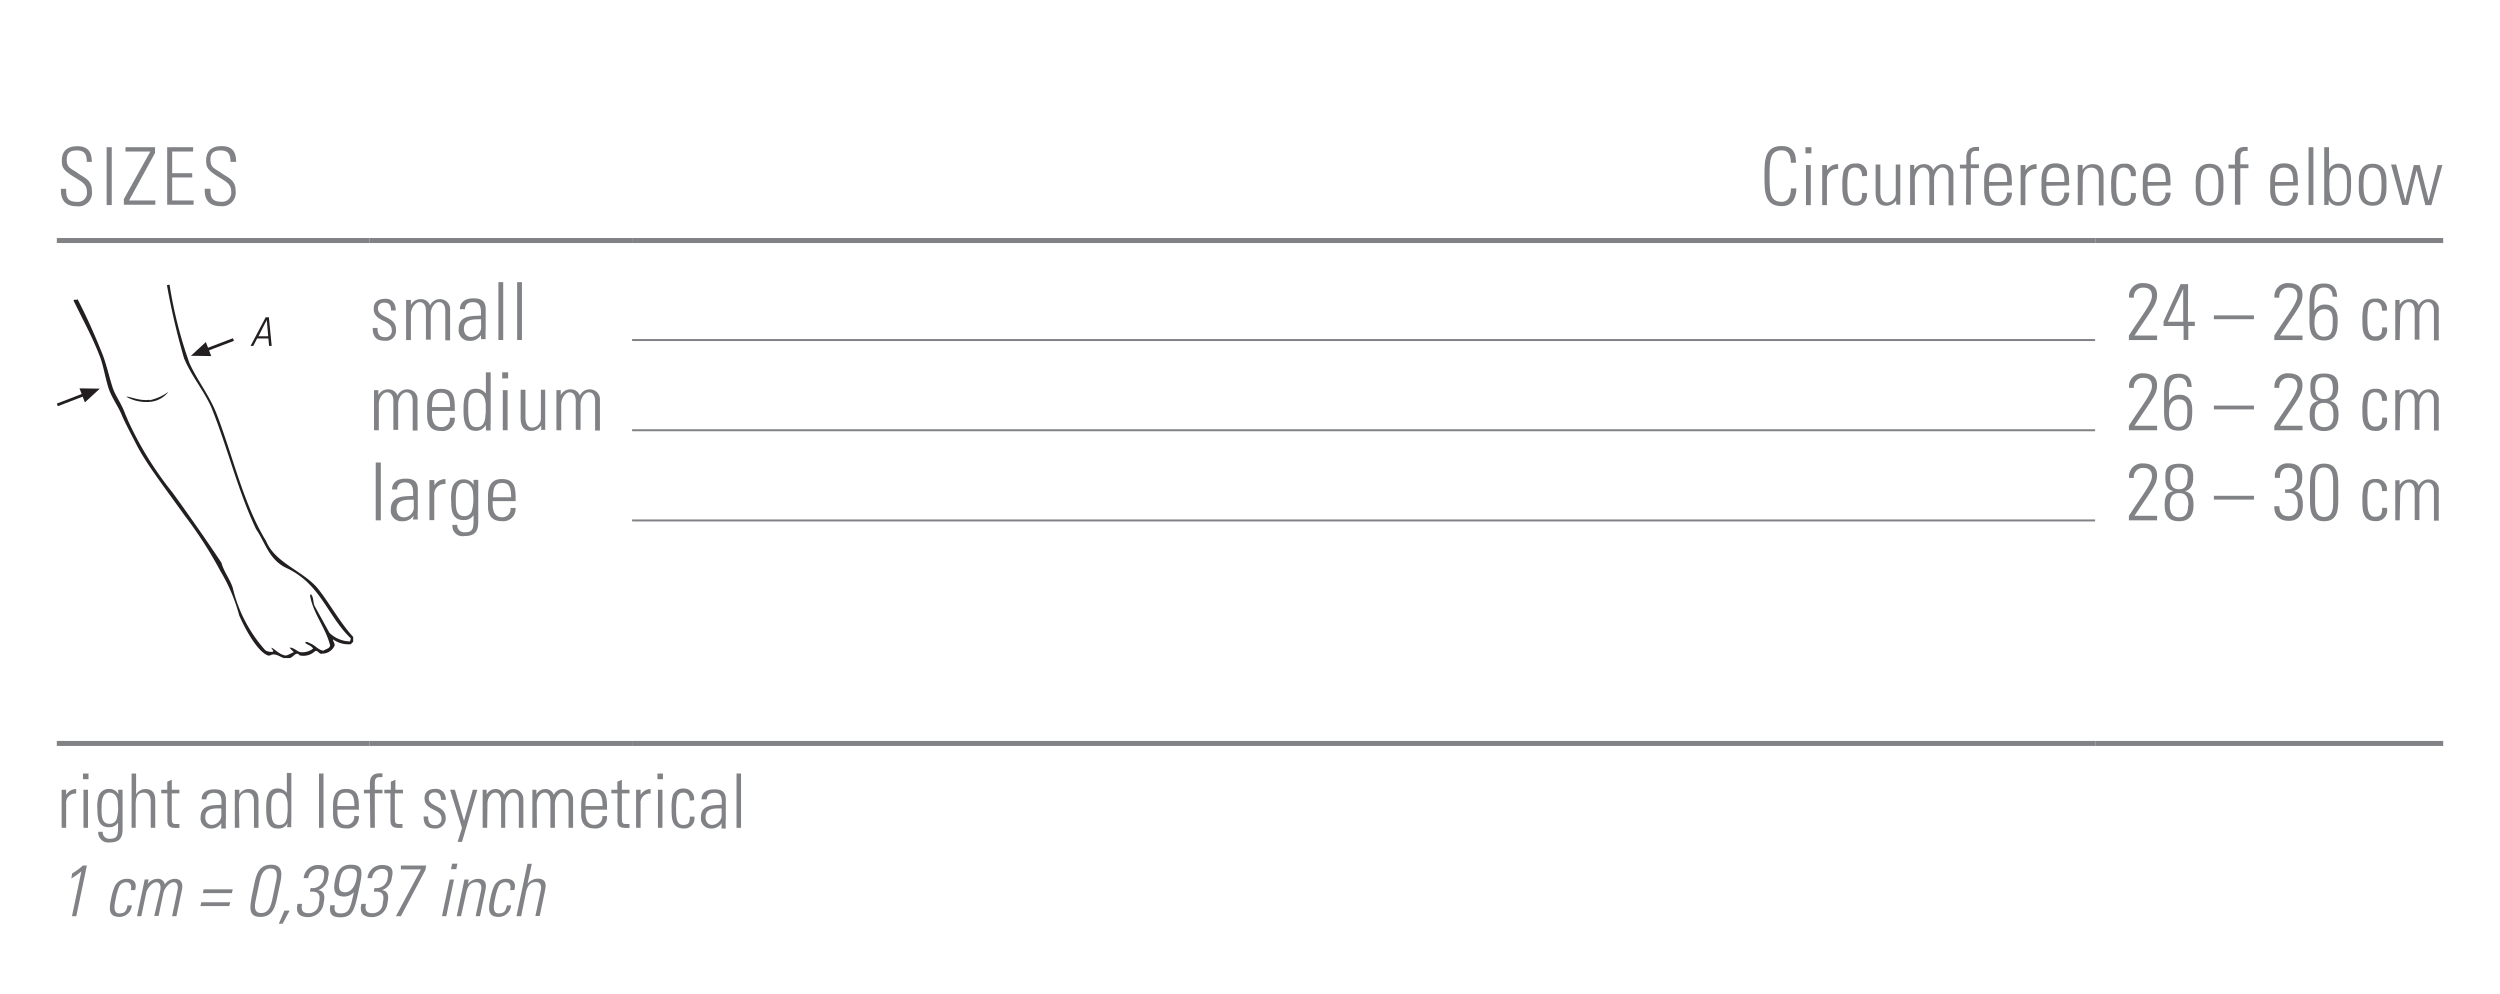 <svg id="Ebene_1" data-name="Ebene 1" xmlns="http://www.w3.org/2000/svg" xmlns:xlink="http://www.w3.org/1999/xlink" viewBox="0 0 249.45 99.21"><defs><style>.cls-1,.cls-2,.cls-6,.cls-7{fill:none;}.cls-2{stroke:#231f20;stroke-miterlimit:3.86;stroke-width:0.28px;}.cls-3,.cls-5{fill:#231f20;}.cls-3{fill-rule:evenodd;}.cls-4{clip-path:url(#clip-path);}.cls-6,.cls-7{stroke:#808285;stroke-miterlimit:10;}.cls-6{stroke-width:0.2px;}.cls-7{stroke-width:0.5px;}.cls-8{fill:#808285;}</style><clipPath id="clip-path"><rect class="cls-1" x="5.67" y="28.35" width="29.57" height="37.31"/></clipPath></defs><title>Hals-Schulter-Ellbogen 41</title><line class="cls-2" x1="20.69" y1="34.87" x2="23.29" y2="33.88"/><polygon class="cls-3" points="20.81 34.83 21.08 35.53 19.05 35.5 20.54 34.13 20.81 34.83"/><line class="cls-2" x1="8.32" y1="39.4" x2="5.72" y2="40.4"/><polygon class="cls-3" points="8.2 39.45 7.93 38.75 9.96 38.78 8.47 40.15 8.2 39.45"/><g class="cls-4"><path class="cls-5" d="M7.75,29.87c1,1.95,1.65,3.42,2.48,5.48.34.85.71,2.4,1,3.29s.83,1.49,1.26,2.65c.09.23.19.42.28.66a34,34,0,0,0,4.44,7.19c1.54,2.11,3.28,4.6,4.88,7,.24.89.83,1.6,1.13,2.49a14.24,14.24,0,0,0,3.26,6.26,1.13,1.13,0,0,0,.76.14c.09-.2-.17-.21-.14-.41.42.24.86.75,1.45.79a5.19,5.19,0,0,0,.77-.35,3.33,3.33,0,0,1-.42-.43c.34-.06.66.31,1.05.44a1.77,1.77,0,0,0,1.29-.35c-.15-.29-.58-.38-.79-.58.09-.2.37,0,.51.06.51.19.83.7,1.33.72.23-.18.6-.19.65-.52-.47-1.81-1.67-3.14-2-4.95,0-.05,0-.15.11-.13.26.32.18.8.34,1.14l1.48,2.68a3,3,0,0,0,2.05.86l.09-.3c-2.31-2.18-3-5.41-6.38-7-1.8-.83-2.14-2.53-3.08-3.9-1.85-3.91-2.82-8.09-4.47-12.17-.78-1.73-2-3.13-2.72-4.89a70,70,0,0,1-1.7-7.27c.12-.09.28,0,.25-.12a43.11,43.11,0,0,0,2,7.9c.82,1.78,2,3.22,2.72,5.09,1.61,4.17,2.68,9,4.92,12.64.92,2.24,3.77,3,5.22,4.81,1.23,1.58,2.18,3.37,3.54,4.84.16.26-.15.47-.31.65a2.64,2.64,0,0,1-1.78-.49c0,.23.28.47.12.72a1.34,1.34,0,0,1-1.19.71c-.33.12-.43-.44-.75-.22a1.65,1.65,0,0,1-1.51.39c-.35-.48-.64.26-1.06.3-.71.18-1.22-.69-1.9-.28h-.17c-1-.33-2.21-2.44-2.89-4A17.23,17.23,0,0,0,22,57a40.67,40.67,0,0,0-3.51-5.47c-2.6-3.62-4-5.41-5-7.41-.33-.65-1.05-2-1.32-2.66-.35-.87-1-1.74-1.31-2.64s-.55-2.36-.88-3.21c-.48-1.25-1-2.32-1.39-3.1S7.77,30.87,7.34,30c.05-.19.26,0,.41-.15"/><path class="cls-5" d="M26.83,31.66l.28,2.86h-.26l-.07-.75H25.66l-.39.75H25l1.51-2.86Zm-.07,1.89-.14-1.62h0l-.83,1.62Z"/><path class="cls-5" d="M14.91,39.89c-1,.16-2.17-.42-2.29-.29a4.07,4.07,0,0,0,2.42.49,2.59,2.59,0,0,0,1.77-1,5,5,0,0,1-1.9.85"/></g><line class="cls-6" x1="63.07" y1="33.93" x2="209.05" y2="33.93"/><line class="cls-6" x1="63.07" y1="42.93" x2="209.05" y2="42.93"/><line class="cls-6" x1="63.07" y1="51.93" x2="209.05" y2="51.93"/><line class="cls-7" x1="5.67" y1="24" x2="36.85" y2="24"/><line class="cls-7" x1="36.85" y1="24" x2="63.07" y2="24"/><line class="cls-7" x1="63.07" y1="24" x2="209.05" y2="24"/><line class="cls-7" x1="209.06" y1="24" x2="243.78" y2="24"/><line class="cls-7" x1="5.67" y1="74.18" x2="36.85" y2="74.18"/><line class="cls-7" x1="36.85" y1="74.18" x2="63.07" y2="74.18"/><line class="cls-7" x1="63.07" y1="74.18" x2="209.05" y2="74.18"/><line class="cls-7" x1="209.06" y1="74.18" x2="243.78" y2="74.18"/><path class="cls-8" d="M8.66,16.15c0-.71-.19-1.14-1-1.14-.62,0-1,.22-1,.9,0,.86.43.88,1.08,1.35s1.43.66,1.43,1.78a1.35,1.35,0,0,1-1.52,1.54c-1.12,0-1.62-.61-1.57-1.74h.52c0,.64,0,1.3,1.07,1.3a.9.9,0,0,0,1-1c0-.78-.51-1-1.34-1.52-1.11-.69-1.16-1-1.16-1.61,0-1,.62-1.42,1.55-1.42,1.19,0,1.44.74,1.44,1.57Z"/><path class="cls-8" d="M11.15,14.69v5.77h-.51V14.69Z"/><path class="cls-8" d="M15.47,14.69v.57L12.88,20H15.5v.43H12.36v-.57L15,15.12H12.52v-.43Z"/><path class="cls-8" d="M19.27,14.69v.43H17.18v2.16h2v.43h-2V20h2.14v.43H16.68V14.69Z"/><path class="cls-8" d="M23,16.15c0-.71-.19-1.14-1-1.14-.62,0-1,.22-1,.9,0,.86.43.88,1.08,1.35s1.43.66,1.43,1.78A1.35,1.35,0,0,1,22,20.57c-1.12,0-1.62-.61-1.57-1.74H21c0,.64,0,1.3,1.07,1.3a.9.9,0,0,0,1-1c0-.78-.51-1-1.34-1.52-1.11-.69-1.16-1-1.16-1.61,0-1,.62-1.42,1.55-1.42,1.19,0,1.44.74,1.44,1.57Z"/><path class="cls-8" d="M176.06,17.57c0-1.56,0-3,1.73-3,1.39,0,1.41,1.15,1.41,1.67h-.51c0-.64-.17-1.24-.9-1.24-1.2,0-1.22,1-1.22,2.57s0,2.57,1.22,2.57c.66,0,.9-.59.91-1.34h.54c0,.42-.1,1.77-1.45,1.77C176.07,20.57,176.06,19.13,176.06,17.57Z"/><path class="cls-8" d="M180.15,15.3v-.61h.59v.61Zm.05,5.17v-4h.48v4Z"/><path class="cls-8" d="M182.31,17h0a1.21,1.21,0,0,1,1.1-.62v.49a1,1,0,0,0-1.12,1v2.6h-.47v-4h.47Z"/><path class="cls-8" d="M185.79,17.58c0-.5-.16-.86-.71-.86a.66.66,0,0,0-.64.46,5.58,5.58,0,0,0-.11,1.27c0,.73,0,1.69.74,1.69s.71-.4.73-.89h.47a1.07,1.07,0,0,1-1.09,1.27c-1.35,0-1.35-1.08-1.35-2.08a5.42,5.42,0,0,1,.12-1.34,1.15,1.15,0,0,1,1.2-.78,1,1,0,0,1,1.12,1.24Z"/><path class="cls-8" d="M189.61,16.42v4h-.41V20h0a1.2,1.2,0,0,1-1,.53c-.82,0-1.05-.61-1.05-1.26V16.42h.47V19.2c0,.11,0,1,.67,1a.9.9,0,0,0,.87-.89V16.42Z"/><path class="cls-8" d="M191.07,20.46h-.48v-4H191v.5h0a1.08,1.08,0,0,1,1-.58.93.93,0,0,1,.91.63,1.06,1.06,0,0,1,1-.63,1,1,0,0,1,1,1.11v3h-.48V17.57c0-.4-.15-.85-.62-.85s-.83.61-.83,1.14v2.6h-.47V17.57c0-.4-.15-.85-.62-.85s-.83.61-.83,1.14Z"/><path class="cls-8" d="M196.2,16.81h-.64v-.38h.64v-.68c0-.38.06-1.09,1-1.09l.27,0v.4h-.36c-.46,0-.46.42-.46.65v.69h.81v.38h-.81v3.65h-.48Z"/><path class="cls-8" d="M198.46,18.54v.31c0,.56.15,1.3.9,1.3a.82.82,0,0,0,.88-.93h.5a1.22,1.22,0,0,1-1.38,1.31c-.69,0-1.38-.28-1.38-1.5V18c0-1.17.48-1.7,1.38-1.7,1.38,0,1.38,1,1.38,2.2Zm1.81-.38c0-.9-.14-1.43-.9-1.43s-.9.54-.9,1.43Z"/><path class="cls-8" d="M202.11,17h0a1.21,1.21,0,0,1,1.1-.62v.49a1,1,0,0,0-1.12,1v2.6h-.47v-4h.47Z"/><path class="cls-8" d="M204.18,18.54v.31c0,.56.15,1.3.9,1.3a.82.82,0,0,0,.88-.93h.5a1.22,1.22,0,0,1-1.38,1.31c-.69,0-1.38-.28-1.38-1.5V18c0-1.17.48-1.7,1.38-1.7,1.38,0,1.38,1,1.38,2.2Zm1.81-.38c0-.9-.14-1.43-.9-1.43s-.9.54-.9,1.43Z"/><path class="cls-8" d="M207.8,20.46h-.48v-4h.48v.5h0a1.15,1.15,0,0,1,1-.58c1,0,1.09.74,1.09,1.27v2.85h-.47V17.64c0-.47-.18-.91-.74-.91s-.86.3-.86,1.2Z"/><path class="cls-8" d="M212.62,17.58c0-.5-.16-.86-.71-.86a.66.66,0,0,0-.64.46,5.58,5.58,0,0,0-.11,1.27c0,.73,0,1.69.74,1.69s.71-.4.73-.89h.47A1.07,1.07,0,0,1,212,20.54c-1.35,0-1.35-1.08-1.35-2.08a5.42,5.42,0,0,1,.12-1.34,1.15,1.15,0,0,1,1.2-.78,1,1,0,0,1,1.12,1.24Z"/><path class="cls-8" d="M214.29,18.54v.31c0,.56.15,1.3.9,1.3a.82.82,0,0,0,.88-.93h.5a1.22,1.22,0,0,1-1.38,1.31c-.69,0-1.38-.28-1.38-1.5V18c0-1.17.48-1.7,1.38-1.7,1.38,0,1.38,1,1.38,2.2Zm1.81-.38c0-.9-.14-1.43-.9-1.43s-.9.54-.9,1.43Z"/><path class="cls-8" d="M219.09,18.88V18c0-1,.44-1.66,1.38-1.66s1.38.62,1.38,1.66v.87c0,1-.44,1.66-1.38,1.66S219.09,19.92,219.09,18.88Zm.47-.44c0,1.06.12,1.72.9,1.72s.9-.66.9-1.72-.12-1.71-.9-1.71S219.57,17.39,219.57,18.44Z"/><path class="cls-8" d="M223,16.81h-.64v-.38H223v-.68c0-.38.06-1.09,1-1.09l.27,0v.4H224c-.46,0-.46.42-.46.65v.69h.81v.38h-.81v3.65H223Z"/><path class="cls-8" d="M227,18.54v.31c0,.56.15,1.3.9,1.3a.82.82,0,0,0,.88-.93h.5a1.22,1.22,0,0,1-1.38,1.31c-.69,0-1.38-.28-1.38-1.5V18c0-1.17.48-1.7,1.38-1.7,1.38,0,1.38,1,1.38,2.2Zm1.81-.38c0-.9-.14-1.43-.9-1.43s-.9.54-.9,1.43Z"/><path class="cls-8" d="M230.35,20.46V14.69h.48v5.77Z"/><path class="cls-8" d="M231.91,20.46a2.33,2.33,0,0,0,0-.4V14.69h.48v2.19l0,0a1.1,1.1,0,0,1,1-.55c1.3,0,1.2,1.38,1.2,2.1,0,.89-.07,2.1-1.24,2.1a1.05,1.05,0,0,1-1-.57h0v.49Zm1.37-.3c.88,0,.9-.76.9-1.7s0-1.73-.9-1.73-.86,1-.86,1.66S232.42,20.16,233.28,20.16Z"/><path class="cls-8" d="M235.36,18.88V18c0-1,.44-1.66,1.38-1.66s1.38.62,1.38,1.66v.87c0,1-.44,1.66-1.38,1.66S235.36,19.92,235.36,18.88Zm.47-.44c0,1.06.12,1.72.9,1.72s.9-.66.9-1.72-.12-1.71-.9-1.71S235.83,17.39,235.83,18.44Z"/><path class="cls-8" d="M238.58,16.42h.51L240,20h0l.85-3.53h.59l.89,3.53h0l.9-3.53h.47l-1.1,4H242L241.13,17h0l-.84,3.45h-.59Z"/><path class="cls-8" d="M38.39,34c-.86,0-1.2-.42-1.2-1.28h.48c0,.55.13.92.74.92a.62.62,0,0,0,.68-.71c0-1.06-1.8-.78-1.8-2.12,0-.74.51-1,1.2-1s1,.55,1,1.17h-.47c0-.51-.16-.78-.7-.78a.57.57,0,0,0-.61.58c0,1,1.8.74,1.8,2.09A1,1,0,0,1,38.39,34Z"/><path class="cls-8" d="M41,33.93h-.48v-4H41v.5h0a1.08,1.08,0,0,1,1-.58.93.93,0,0,1,.91.63,1.06,1.06,0,0,1,1-.63,1,1,0,0,1,1,1.11v3h-.48V31c0-.4-.15-.85-.62-.85s-.83.61-.83,1.14v2.6h-.48V31c0-.4-.15-.85-.62-.85S41,30.8,41,31.33Z"/><path class="cls-8" d="M48,33.43h0a1.28,1.28,0,0,1-1.13.58,1.06,1.06,0,0,1-1.1-1.19c0-1.42,1.41-1.27,2.22-1.33v-.34c0-.59-.17-1-.81-1-.44,0-.78.22-.78.7h-.51c0-.78.63-1.08,1.33-1.08.4,0,1.24,0,1.24,1.07v2a8.65,8.65,0,0,0,0,1H48Zm0-1.57c-.68,0-1.71-.06-1.71.93,0,.46.23.83.72.83a1,1,0,0,0,1-1Z"/><path class="cls-8" d="M49.73,33.93V28.15h.48v5.77Z"/><path class="cls-8" d="M51.6,33.93V28.15h.48v5.77Z"/><path class="cls-8" d="M215.23,33.93h-2.81v-.45c1.23-1.92,2.3-3.2,2.3-3.94s-.47-.84-.9-.84a.9.9,0,0,0-.9,1h-.48a1.3,1.3,0,0,1,1.38-1.45c.64,0,1.41.21,1.41,1.16s-.4,1.27-2.25,4.07h2.26Z"/><path class="cls-8" d="M218.31,32.1H219v.43h-.65v1.39h-.47V32.53h-2v-.46l1.7-3.72h.75Zm-.47,0V28.83h0l-1.54,3.27Z"/><path class="cls-8" d="M220.9,31.85v-.38h4v.38Z"/><path class="cls-8" d="M229.74,33.93h-2.81v-.45c1.23-1.92,2.3-3.2,2.3-3.94s-.47-.84-.9-.84a.9.9,0,0,0-.9,1h-.48a1.3,1.3,0,0,1,1.38-1.45c.64,0,1.41.21,1.41,1.16s-.4,1.27-2.25,4.07h2.26Z"/><path class="cls-8" d="M232.74,29.59c0-.55-.25-.9-.81-.9-1,0-1,1-1,1.85V31h0a1.14,1.14,0,0,1,1.08-.61c1.32,0,1.24,1.41,1.24,1.58,0,1.09-.13,2-1.34,2s-1.47-.79-1.47-1.9V30.29c0-1.35.25-2,1.47-2,.86,0,1.27.46,1.28,1.33Zm-.8,1.26c-.58,0-1,.38-1,1.34,0,0-.11,1.4.93,1.4.86,0,.89-.78.89-1.45C232.8,31.27,232.59,30.85,231.94,30.85Z"/><path class="cls-8" d="M237.68,31c0-.5-.16-.86-.71-.86a.66.66,0,0,0-.64.46,5.58,5.58,0,0,0-.11,1.27c0,.73,0,1.69.74,1.69s.71-.4.73-.89h.47A1.07,1.07,0,0,1,237.07,34c-1.35,0-1.35-1.08-1.35-2.08a5.42,5.42,0,0,1,.12-1.34,1.15,1.15,0,0,1,1.2-.78A1,1,0,0,1,238.15,31Z"/><path class="cls-8" d="M239.44,33.93H239v-4h.43v.5h0a1.08,1.08,0,0,1,1-.58.93.93,0,0,1,.91.63,1.06,1.06,0,0,1,1-.63,1,1,0,0,1,1,1.11v3h-.48V31c0-.4-.15-.85-.62-.85s-.83.61-.83,1.14v2.6h-.47V31c0-.4-.15-.85-.62-.85s-.83.61-.83,1.14Z"/><path class="cls-8" d="M37.8,42.93h-.48v-4h.43v.5h0a1.08,1.08,0,0,1,1-.58.93.93,0,0,1,.91.63,1.06,1.06,0,0,1,1-.63,1,1,0,0,1,1,1.11v3h-.48V40c0-.4-.15-.85-.62-.85s-.83.61-.83,1.14v2.6h-.48V40c0-.4-.15-.85-.62-.85s-.83.61-.83,1.14Z"/><path class="cls-8" d="M43.1,41v.31c0,.56.15,1.3.9,1.3a.82.82,0,0,0,.88-.93h.5A1.22,1.22,0,0,1,44,43c-.69,0-1.38-.28-1.38-1.5v-1c0-1.17.48-1.7,1.38-1.7,1.38,0,1.38,1,1.38,2.2Zm1.81-.38c0-.9-.14-1.43-.9-1.43s-.9.54-.9,1.43Z"/><path class="cls-8" d="M48.47,42.41h0a1.11,1.11,0,0,1-1,.58c-1.16,0-1.22-1.16-1.22-2.1,0-.78,0-2.1,1.23-2.1a1.23,1.23,0,0,1,1,.48h0V37.15h.48v5a5.17,5.17,0,0,0,0,.8h-.46Zm0-1.14v-.72c0-.24,0-1.36-.9-1.36s-.85.78-.85,1.73c0,1.5.36,1.7.87,1.7S48.44,42.25,48.44,41.27Z"/><path class="cls-8" d="M50.11,37.76v-.61h.59v.61Zm.06,5.17v-4h.48v4Z"/><path class="cls-8" d="M54.4,38.89v4H54v-.45h0A1.2,1.2,0,0,1,53,43c-.82,0-1.05-.61-1.05-1.26V38.89h.48v2.77c0,.11,0,1,.67,1a.9.9,0,0,0,.87-.89V38.89Z"/><path class="cls-8" d="M56,42.93h-.48v-4h.43v.5h0a1.08,1.08,0,0,1,1-.58.93.93,0,0,1,.91.63,1.06,1.06,0,0,1,1-.63,1,1,0,0,1,1,1.11v3h-.48V40c0-.4-.15-.85-.62-.85s-.83.61-.83,1.14v2.6h-.48V40c0-.4-.15-.85-.62-.85S56,39.8,56,40.33Z"/><path class="cls-8" d="M215.23,42.93h-2.81v-.45c1.23-1.92,2.3-3.2,2.3-3.94s-.47-.84-.9-.84a.9.9,0,0,0-.9,1h-.48a1.3,1.3,0,0,1,1.38-1.45c.64,0,1.41.21,1.41,1.16s-.4,1.27-2.25,4.07h2.26Z"/><path class="cls-8" d="M218.23,38.59c0-.55-.25-.9-.81-.9-1,0-1,1-1,1.85V40h0a1.14,1.14,0,0,1,1.08-.61c1.32,0,1.24,1.41,1.24,1.58,0,1.09-.13,2-1.34,2s-1.47-.79-1.47-1.9V39.29c0-1.35.25-2,1.47-2,.86,0,1.27.46,1.28,1.33Zm-.8,1.26c-.58,0-1,.38-1,1.34,0,0-.11,1.4.93,1.4.86,0,.89-.78.89-1.45C218.29,40.27,218.08,39.85,217.43,39.85Z"/><path class="cls-8" d="M220.9,40.85v-.38h4v.38Z"/><path class="cls-8" d="M229.74,42.93h-2.81v-.45c1.23-1.92,2.3-3.2,2.3-3.94s-.47-.84-.9-.84a.9.9,0,0,0-.9,1h-.48a1.3,1.3,0,0,1,1.38-1.45c.64,0,1.41.21,1.41,1.16s-.4,1.27-2.25,4.07h2.26Z"/><path class="cls-8" d="M232.47,40c.75.17.87.73.87,1.41s-.19,1.6-1.44,1.6-1.44-.87-1.44-1.6.12-1.24.87-1.41l0,0c-.67-.14-.8-.7-.8-1.34s0-1.39,1.39-1.39,1.39.88,1.39,1.39-.13,1.19-.82,1.34Zm.36,1.47c0-.6-.06-1.27-.93-1.27s-.93.67-.93,1.27.22,1.15.93,1.15S232.83,42.13,232.83,41.48Zm-.06-2.75c0-.66-.17-1.08-.88-1.08s-.88.42-.88,1.08.21,1.1.88,1.1S232.78,39.37,232.78,38.73Z"/><path class="cls-8" d="M237.68,40c0-.5-.16-.86-.71-.86a.66.66,0,0,0-.64.46,5.58,5.58,0,0,0-.11,1.27c0,.73,0,1.69.74,1.69s.71-.4.73-.89h.47A1.07,1.07,0,0,1,237.07,43c-1.35,0-1.35-1.08-1.35-2.08a5.42,5.42,0,0,1,.12-1.34,1.15,1.15,0,0,1,1.2-.78A1,1,0,0,1,238.15,40Z"/><path class="cls-8" d="M239.44,42.93H239v-4h.43v.5h0a1.08,1.08,0,0,1,1-.58.93.93,0,0,1,.91.63,1.06,1.06,0,0,1,1-.63,1,1,0,0,1,1,1.11v3h-.48V40c0-.4-.15-.85-.62-.85s-.83.61-.83,1.14v2.6h-.47V40c0-.4-.15-.85-.62-.85s-.83.61-.83,1.14Z"/><path class="cls-8" d="M37.49,51.92V46.15H38v5.77Z"/><path class="cls-8" d="M41.28,51.43h0a1.28,1.28,0,0,1-1.13.58A1.06,1.06,0,0,1,39,50.81c0-1.41,1.41-1.27,2.22-1.33v-.34c0-.59-.17-1-.81-1-.44,0-.78.22-.78.7h-.51c0-.78.63-1.08,1.33-1.08.4,0,1.24,0,1.24,1.07v2a8.66,8.66,0,0,0,0,1h-.49Zm0-1.57c-.68,0-1.71-.06-1.71.93,0,.46.23.83.72.83a1,1,0,0,0,1-1Z"/><path class="cls-8" d="M43.35,48.43h0a1.21,1.21,0,0,1,1.1-.62v.49a1,1,0,0,0-1.12,1v2.6h-.48v-4h.48Z"/><path class="cls-8" d="M47.25,47.88h.47c0,.38,0,.58,0,.79v3.4c0,.89-.27,1.42-1.41,1.42a1,1,0,0,1-1.16-1.12h.48a.68.68,0,0,0,.75.74c.93,0,.87-.5.87-1.71h0a1.08,1.08,0,0,1-1,.49c-1.15,0-1.23-1-1.23-1.89a3.87,3.87,0,0,1,.12-1.37,1.13,1.13,0,0,1,1.12-.8,1.09,1.09,0,0,1,1,.57l0,0Zm-1.77,1.94c0,.84,0,1.68.86,1.68a.77.77,0,0,0,.72-.46,4.18,4.18,0,0,0,.15-1.68c0-.85-.45-1.17-.9-1.17C45.5,48.19,45.48,49.21,45.48,49.81Z"/><path class="cls-8" d="M49.16,50v.31c0,.56.15,1.3.9,1.3a.82.82,0,0,0,.88-.93h.5A1.22,1.22,0,0,1,50.07,52c-.69,0-1.38-.28-1.38-1.5v-1c0-1.17.48-1.7,1.38-1.7,1.38,0,1.38,1,1.38,2.2ZM51,49.62c0-.9-.14-1.43-.9-1.43s-.9.54-.9,1.43Z"/><path class="cls-8" d="M215.23,51.92h-2.81v-.45c1.23-1.92,2.3-3.2,2.3-3.94s-.47-.84-.9-.84a.9.9,0,0,0-.9,1h-.48a1.3,1.3,0,0,1,1.38-1.45c.64,0,1.41.21,1.41,1.16s-.4,1.27-2.25,4.07h2.26Z"/><path class="cls-8" d="M218,49c.75.17.87.73.87,1.41s-.19,1.6-1.44,1.6-1.44-.87-1.44-1.6.12-1.24.87-1.41l0,0c-.67-.14-.8-.7-.8-1.34s0-1.39,1.39-1.39,1.39.88,1.39,1.39-.13,1.19-.82,1.34Zm.36,1.47c0-.6-.06-1.27-.93-1.27s-.93.67-.93,1.27.22,1.15.93,1.15S218.32,51.12,218.32,50.48Zm-.06-2.75c0-.66-.17-1.08-.88-1.08s-.88.42-.88,1.08.21,1.1.88,1.1S218.27,48.37,218.27,47.73Z"/><path class="cls-8" d="M220.9,49.85v-.38h4v.38Z"/><path class="cls-8" d="M228,48.82c.82.07,1.2-.3,1.2-1.14,0-.61-.25-1-.87-1s-.86.44-.83,1H227a1.24,1.24,0,0,1,1.28-1.45c.93,0,1.44.37,1.44,1.36,0,.65-.17,1.24-.86,1.41v0c.77.08.92.7.92,1.36,0,1-.48,1.61-1.38,1.61s-1.5-.46-1.47-1.46h.51c0,.61.27,1,.9,1s.94-.47.94-1.06c0-1-.25-1.34-1.26-1.26Z"/><path class="cls-8" d="M233.31,48.53v1.21c0,1,0,2.27-1.41,2.27s-1.41-1.22-1.41-2.27V48.53c0-1,0-2.27,1.41-2.27S233.31,47.49,233.31,48.53ZM231,50.23c0,1.25.55,1.35.9,1.35s.9-.1.9-1.35V48c0-1.26-.55-1.35-.9-1.35s-.9.1-.9,1.35Z"/><path class="cls-8" d="M237.68,49c0-.5-.16-.86-.71-.86a.66.66,0,0,0-.64.46,5.58,5.58,0,0,0-.11,1.27c0,.73,0,1.69.74,1.69s.71-.4.73-.89h.47A1.07,1.07,0,0,1,237.07,52c-1.35,0-1.35-1.08-1.35-2.08a5.42,5.42,0,0,1,.12-1.34,1.15,1.15,0,0,1,1.2-.78A1,1,0,0,1,238.15,49Z"/><path class="cls-8" d="M239.44,51.92H239v-4h.43v.5h0a1.08,1.08,0,0,1,1-.58.93.93,0,0,1,.91.63,1.06,1.06,0,0,1,1-.63,1,1,0,0,1,1,1.11v3h-.48V49c0-.4-.15-.85-.62-.85s-.83.61-.83,1.14v2.6h-.47V49c0-.4-.15-.85-.62-.85s-.83.61-.83,1.14Z"/><path class="cls-8" d="M6.6,79.32h0a1.14,1.14,0,0,1,1-.59v.46a.9.9,0,0,0-1,1V82.6H6.15V78.8H6.6Z"/><path class="cls-8" d="M8.28,77.75v-.57h.55v.57Zm.05,4.85V78.8h.45V82.6Z"/><path class="cls-8" d="M11.79,78.8h.44c0,.36,0,.55,0,.74v3.19c0,.83-.25,1.33-1.32,1.33A1,1,0,0,1,9.8,83h.45a.64.64,0,0,0,.71.69c.87,0,.82-.47.82-1.61h0a1,1,0,0,1-.91.46c-1.08,0-1.15-.94-1.15-1.78a3.63,3.63,0,0,1,.11-1.29,1.06,1.06,0,0,1,1.06-.75,1,1,0,0,1,.92.53l0,0Zm-1.66,1.82c0,.79,0,1.58.81,1.58a.72.72,0,0,0,.68-.43,3.93,3.93,0,0,0,.14-1.58c0-.8-.42-1.1-.84-1.1C10.15,79.09,10.14,80.05,10.14,80.61Z"/><path class="cls-8" d="M13.13,82.6V77.18h.45v2.09h0a1.08,1.08,0,0,1,.91-.54c.93,0,1,.7,1,1.19V82.6h-.45V79.95c0-.44-.17-.86-.69-.86s-.81.28-.81,1.13V82.6Z"/><path class="cls-8" d="M16.09,79.16V78.8h.6V78l.45-.2v1h.76v.36h-.76V81.6c0,.5.05.62.41.62l.35,0v.39l-.42,0c-.6,0-.78-.27-.78-.74V79.16Z"/><path class="cls-8" d="M22.08,82.13h0a1.2,1.2,0,0,1-1.06.54,1,1,0,0,1-1-1.12c0-1.33,1.32-1.19,2.08-1.25V80c0-.56-.16-.89-.76-.89-.41,0-.74.2-.74.65h-.48c0-.73.59-1,1.25-1,.38,0,1.17,0,1.17,1v1.91a8.13,8.13,0,0,0,0,1h-.46Zm0-1.47c-.64,0-1.6-.05-1.6.87,0,.43.22.78.68.78a1,1,0,0,0,.93-1Z"/><path class="cls-8" d="M23.88,82.6h-.45V78.8h.45v.47h0a1.08,1.08,0,0,1,.91-.54c.93,0,1,.7,1,1.19V82.6h-.45V79.95c0-.44-.17-.86-.69-.86s-.81.28-.81,1.13Z"/><path class="cls-8" d="M28.7,82.12h0a1,1,0,0,1-1,.55c-1.08,0-1.14-1.09-1.14-2,0-.73,0-2,1.15-2a1.15,1.15,0,0,1,.91.45h0v-2h.45v4.67a4.86,4.86,0,0,0,0,.75h-.43Zm0-1.07v-.68c0-.22,0-1.28-.84-1.28s-.8.74-.8,1.62c0,1.41.33,1.6.82,1.6S28.68,82,28.68,81Z"/><path class="cls-8" d="M31.83,82.6V77.18h.45V82.6Z"/><path class="cls-8" d="M33.67,80.79v.29c0,.53.14,1.22.85,1.22a.77.77,0,0,0,.82-.87h.47a1.14,1.14,0,0,1-1.29,1.23c-.65,0-1.29-.26-1.29-1.41v-.93c0-1.1.45-1.6,1.29-1.6,1.29,0,1.29.94,1.29,2.07Zm1.69-.36c0-.84-.13-1.34-.85-1.34s-.85.5-.85,1.34Z"/><path class="cls-8" d="M36.91,79.16h-.6V78.8h.6v-.64c0-.36.05-1,1-1l.25,0v.38h-.33c-.43,0-.43.39-.43.61v.65h.76v.36h-.76V82.6h-.45Z"/><path class="cls-8" d="M38.35,79.16V78.8H39V78l.45-.2v1h.76v.36H39.4V81.6c0,.5.05.62.41.62l.35,0v.39l-.42,0c-.6,0-.78-.27-.78-.74V79.16Z"/><path class="cls-8" d="M43.39,82.67c-.81,0-1.13-.4-1.12-1.2h.45c0,.52.12.86.69.86a.59.59,0,0,0,.64-.67c0-1-1.69-.74-1.69-2,0-.7.48-.95,1.13-.95s1,.52,1,1.1H44c0-.48-.15-.74-.65-.74a.54.54,0,0,0-.57.55c0,.95,1.69.69,1.69,2A1,1,0,0,1,43.39,82.67Z"/><path class="cls-8" d="M46.1,82.6l-1.19-3.8h.48l.91,3.11h0l.88-3.11h.45L46.1,84h-.44Z"/><path class="cls-8" d="M48.61,82.6h-.45V78.8h.4v.47h0a1,1,0,0,1,.89-.54.87.87,0,0,1,.85.59,1,1,0,0,1,.92-.59,1,1,0,0,1,1,1V82.6h-.45V79.89c0-.37-.14-.8-.58-.8s-.78.57-.78,1.07V82.6H50V79.89c0-.37-.14-.8-.58-.8s-.78.57-.78,1.07Z"/><path class="cls-8" d="M53.57,82.6h-.45V78.8h.4v.47h0a1,1,0,0,1,.89-.54.87.87,0,0,1,.85.59,1,1,0,0,1,.92-.59,1,1,0,0,1,1,1V82.6h-.45V79.89c0-.37-.14-.8-.58-.8s-.78.57-.78,1.07V82.6h-.45V79.89c0-.37-.14-.8-.58-.8s-.78.57-.78,1.07Z"/><path class="cls-8" d="M58.43,80.79v.29c0,.53.14,1.22.85,1.22a.77.77,0,0,0,.82-.87h.47a1.14,1.14,0,0,1-1.29,1.23c-.65,0-1.29-.26-1.29-1.41v-.93c0-1.1.45-1.6,1.29-1.6,1.29,0,1.29.94,1.29,2.07Zm1.69-.36c0-.84-.13-1.34-.85-1.34s-.85.5-.85,1.34Z"/><path class="cls-8" d="M61,79.16V78.8h.6V78l.45-.2v1h.76v.36h-.76V81.6c0,.5.05.62.41.62l.35,0v.39l-.42,0c-.6,0-.78-.27-.78-.74V79.16Z"/><path class="cls-8" d="M63.92,79.32h0a1.14,1.14,0,0,1,1-.59v.46a.9.9,0,0,0-1,1V82.6h-.45V78.8h.45Z"/><path class="cls-8" d="M65.6,77.75v-.57h.55v.57Zm.05,4.85V78.8h.45V82.6Z"/><path class="cls-8" d="M68.82,79.89c0-.47-.15-.8-.66-.8a.62.62,0,0,0-.6.44,5.24,5.24,0,0,0-.1,1.19c0,.68,0,1.59.69,1.59s.66-.37.68-.83h.45a1,1,0,0,1-1,1.19c-1.27,0-1.27-1-1.27-2a5.07,5.07,0,0,1,.11-1.25,1.08,1.08,0,0,1,1.13-.74,1,1,0,0,1,1,1.16Z"/><path class="cls-8" d="M72,82.13h0a1.2,1.2,0,0,1-1.06.54,1,1,0,0,1-1-1.12c0-1.33,1.32-1.19,2.08-1.25V80c0-.56-.16-.89-.76-.89-.41,0-.74.2-.74.65H70c0-.73.59-1,1.25-1,.38,0,1.17,0,1.17,1v1.91a8.13,8.13,0,0,0,0,1H72Zm0-1.47c-.64,0-1.6-.05-1.6.87,0,.43.22.78.68.78a1,1,0,0,0,.93-1Z"/><path class="cls-8" d="M73.49,82.6V77.18h.45V82.6Z"/><path class="cls-8" d="M7.2,87.15a5.71,5.71,0,0,0,1.07-.79h.4L7.61,91.42H7.18l.94-4.47a9.07,9.07,0,0,1-1,.71Z"/><path class="cls-8" d="M13.05,88.81c.11-.46,0-.78-.48-.78a.77.77,0,0,0-.67.42,5.54,5.54,0,0,0-.34,1.15c-.14.66-.32,1.54.34,1.54s.72-.36.83-.8h.43a1.25,1.25,0,0,1-1.23,1.15c-1.23,0-1-1-.83-1.88a5.71,5.71,0,0,1,.37-1.21,1.32,1.32,0,0,1,1.23-.71c.62,0,1,.36.78,1.12Z"/><path class="cls-8" d="M14.1,91.42h-.43l.77-3.67h.39l-.1.46h0a1.25,1.25,0,0,1,1-.52.66.66,0,0,1,.71.57,1.21,1.21,0,0,1,1-.57c.6,0,.83.42.73,1l-.57,2.73h-.43l.55-2.62c.06-.36,0-.77-.4-.77s-.87.55-1,1l-.5,2.36h-.43L16,88.8c.06-.36,0-.77-.4-.77s-.87.55-1,1Z"/><path class="cls-8" d="M22.87,90.41H20l.08-.38h2.9Zm.27-1.29h-2.9l.08-.38h2.9Z"/><path class="cls-8" d="M27.91,88.34l-.23,1.09c-.2,1-.43,2.06-1.71,2.06s-1-1.11-.85-2.06l.23-1.09c.2-1,.43-2.06,1.71-2.06S28.12,87.39,27.91,88.34ZM25.5,89.88c-.24,1.14.24,1.22.56,1.22s.84-.09,1.08-1.22l.42-2c.24-1.14-.24-1.22-.56-1.22s-.84.09-1.08,1.22Z"/><path class="cls-8" d="M28.38,90.86h.52l-.7,1.31h-.38Z"/><path class="cls-8" d="M31,88.6a1.12,1.12,0,0,0,1.31-1c.11-.55,0-.9-.6-.9a1,1,0,0,0-.95.92H30.3a1.43,1.43,0,0,1,1.43-1.31c.84,0,1.24.33,1,1.23a1.44,1.44,0,0,1-1,1.28h0c.67.07.7.64.57,1.23a1.57,1.57,0,0,1-1.55,1.46c-.87,0-1.28-.41-1.06-1.32h.46c-.13.55,0,.93.62.93a1,1,0,0,0,1.05-1c.19-.87,0-1.22-.9-1.14Z"/><path class="cls-8" d="M33.43,87.83c.19-.88.57-1.55,1.58-1.55,1.26,0,1.15.74.9,2l-.13.62c-.39,1.84-.58,2.63-1.82,2.63-.84,0-1.14-.35-1-1.2h.46c-.11.5,0,.81.55.81.91,0,1-.56,1.34-2.12h0a1.34,1.34,0,0,1-1,.44C33.4,89.42,33.21,88.91,33.43,87.83Zm2.09.06c.14-.63.25-1.22-.57-1.22s-.93.58-1.05,1.16-.17,1.2.53,1.2S35.45,88.23,35.52,87.89Z"/><path class="cls-8" d="M37.37,88.6a1.12,1.12,0,0,0,1.31-1c.11-.55,0-.9-.6-.9a1,1,0,0,0-.95.92h-.46a1.43,1.43,0,0,1,1.43-1.31c.84,0,1.24.33,1,1.23a1.44,1.44,0,0,1-1,1.28h0c.67.07.7.64.57,1.23a1.57,1.57,0,0,1-1.55,1.46c-.87,0-1.28-.41-1.06-1.32h.46c-.13.55,0,.93.62.93a1,1,0,0,0,1.05-1c.19-.87,0-1.22-.9-1.14Z"/><path class="cls-8" d="M40,86.36h2.53l-.09.46L40,91.42h-.5L42,86.75H40Z"/><path class="cls-8" d="M44.1,91.42l.77-3.66h.43l-.77,3.66ZM45,86.73l.11-.55h.53l-.11.55Z"/><path class="cls-8" d="M46,91.42h-.43l.77-3.66h.43l-.09.45h0a1.34,1.34,0,0,1,1-.52c.9,0,.85.67.75,1.15l-.54,2.58h-.43L48,88.86c.09-.43,0-.83-.49-.83s-.84.27-1,1.09Z"/><path class="cls-8" d="M50.9,88.81c.11-.46,0-.78-.48-.78a.77.77,0,0,0-.67.42,5.54,5.54,0,0,0-.34,1.15c-.14.66-.32,1.54.34,1.54s.72-.36.83-.8H51a1.25,1.25,0,0,1-1.23,1.15c-1.23,0-1-1-.83-1.88a5.71,5.71,0,0,1,.37-1.21,1.32,1.32,0,0,1,1.23-.71c.62,0,1,.36.78,1.12Z"/><path class="cls-8" d="M51.53,91.42l1.1-5.23h.43l-.42,2h0a1.34,1.34,0,0,1,1-.52c.9,0,.85.67.75,1.15l-.54,2.58h-.43l.54-2.56c.09-.43,0-.83-.49-.83s-.84.27-1,1.09L52,91.42Z"/></svg>